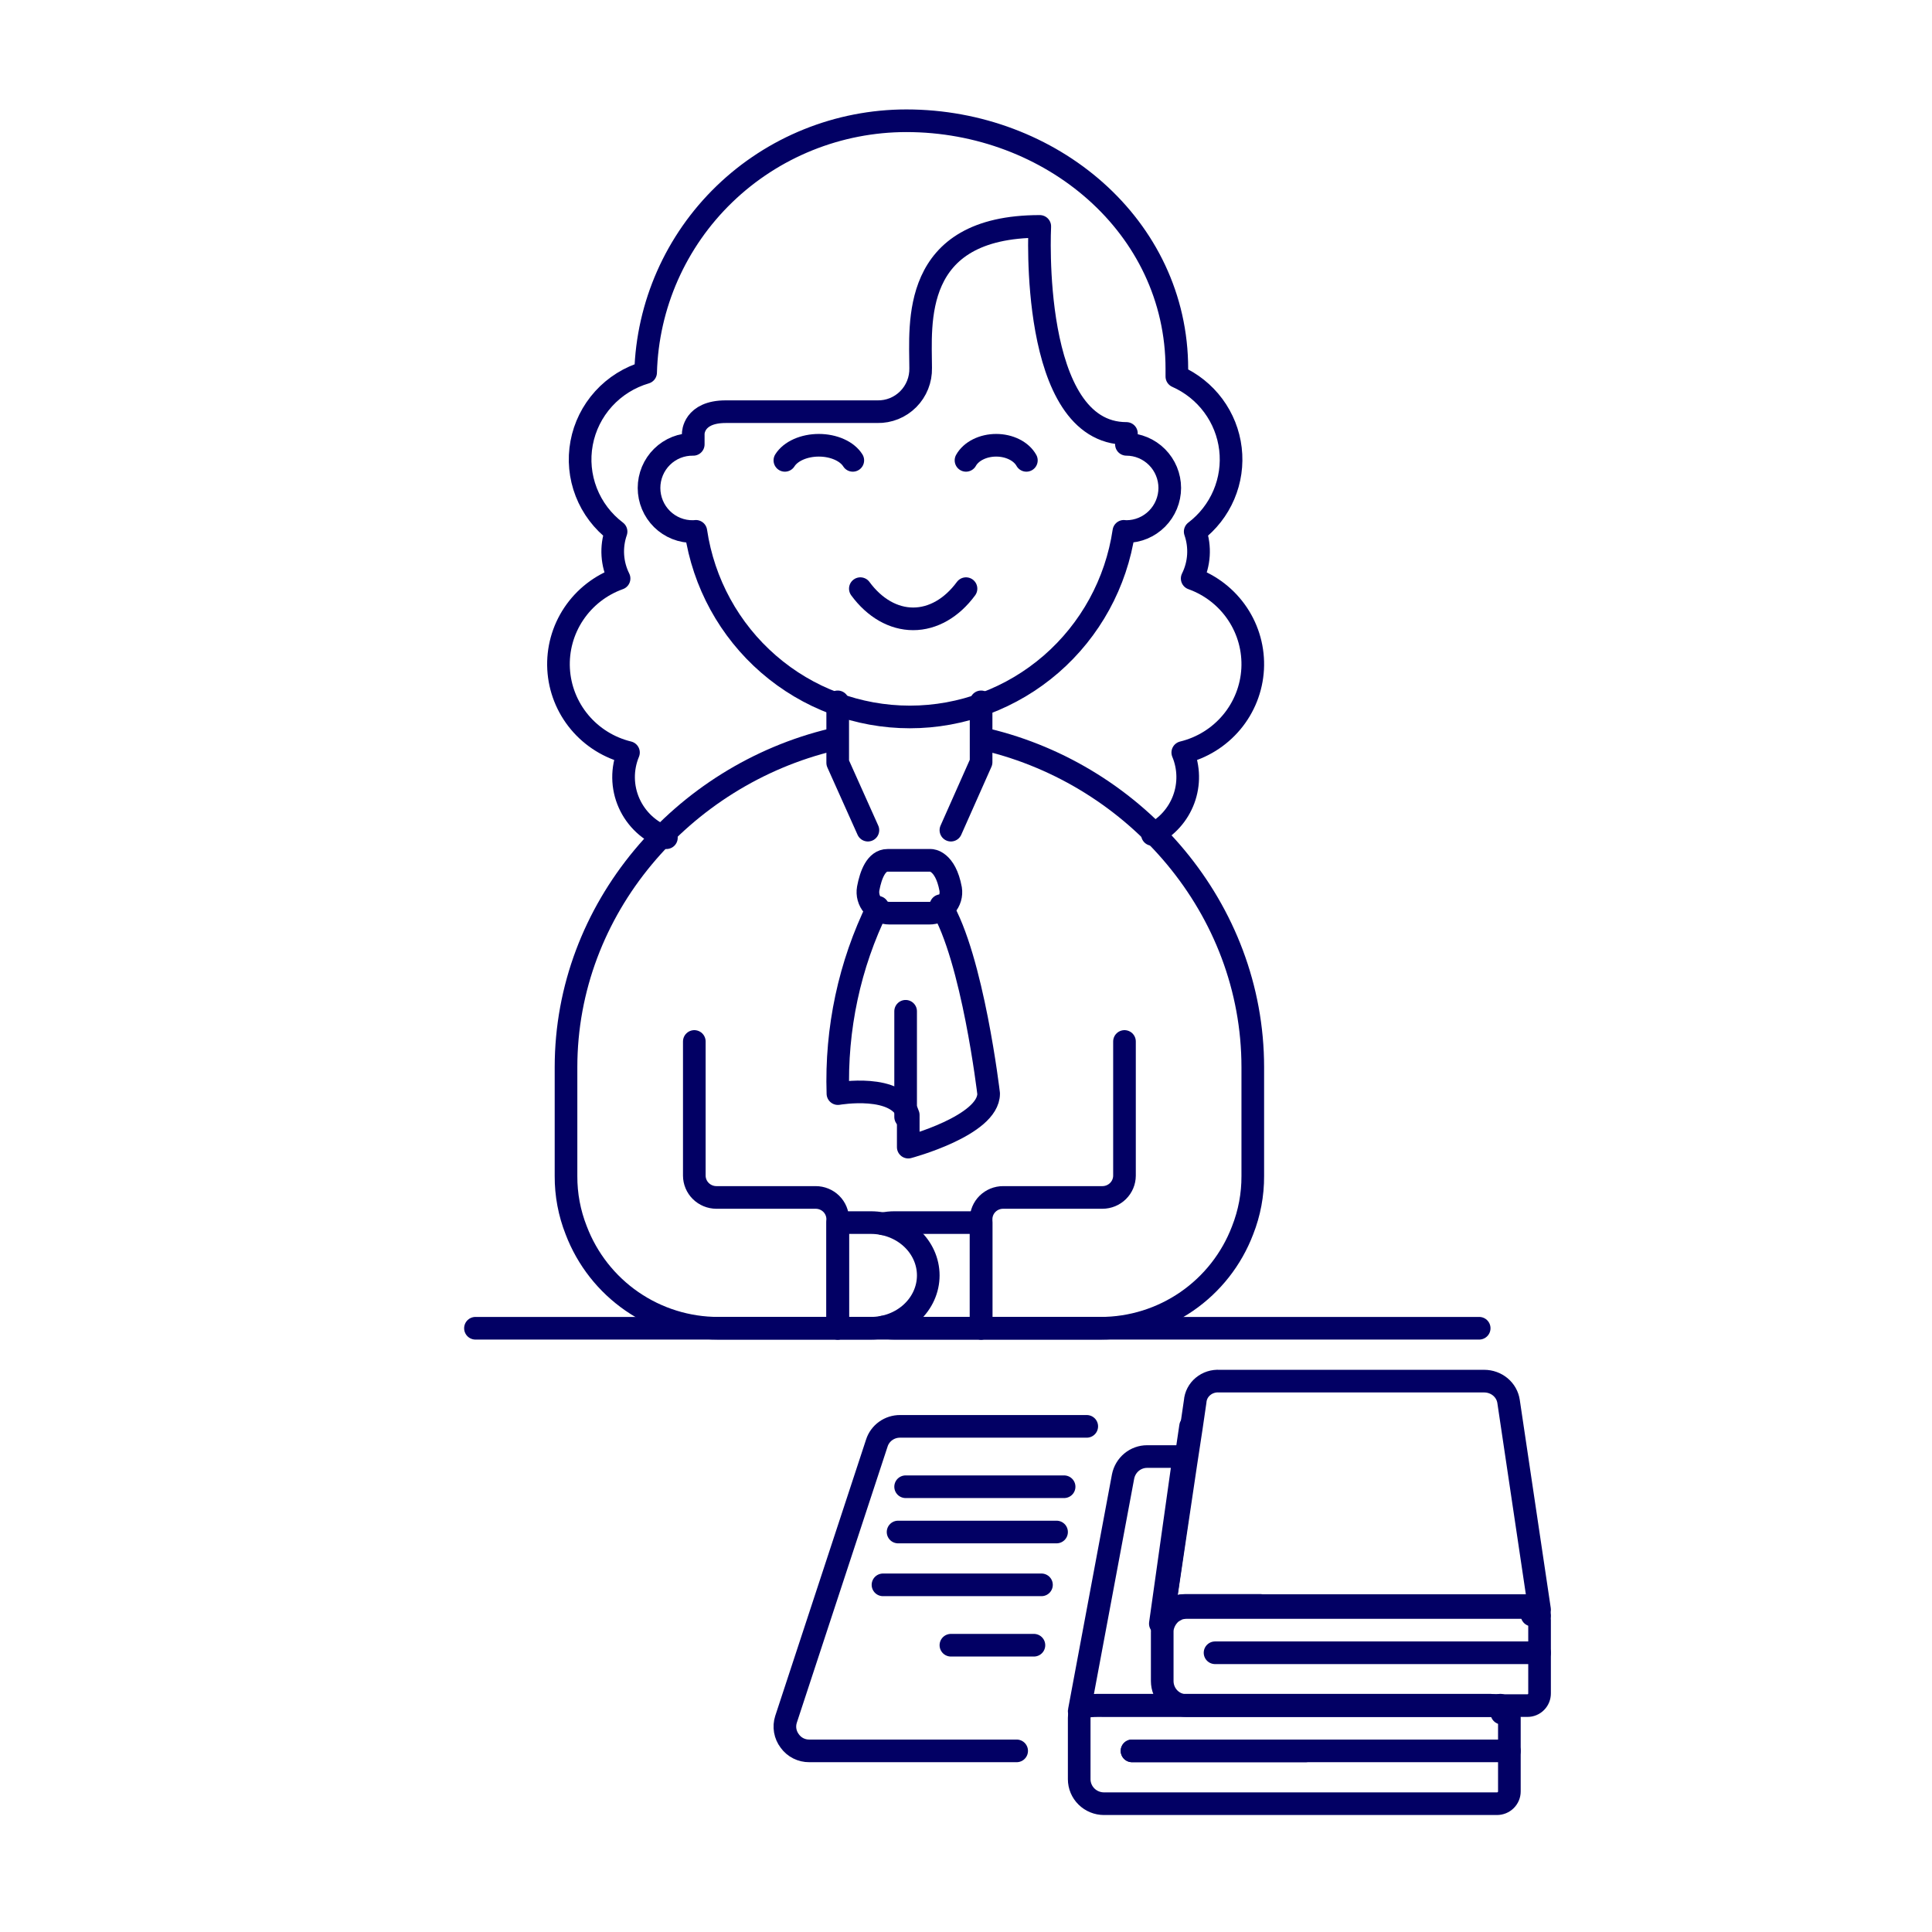 <svg width="256" height="256" viewBox="0 0 256 256" fill="none" xmlns="http://www.w3.org/2000/svg">
<rect width="256" height="256" fill="white"/>
<path d="M196 176H151.293H135.265H120.812H106.359H90.301H71.03H63" stroke="#020064" stroke-width="3" stroke-linecap="round" stroke-linejoin="round"/>
<path d="M173 232H150" stroke="#020064" stroke-width="3" stroke-linecap="round" stroke-linejoin="round"/>
<path d="M167 212.724H157.057C156.844 212.728 156.631 212.749 156.421 212.787C156.21 212.817 156.006 212.881 155.816 212.977C155.619 213.07 155.427 213.176 155.243 213.293C155.141 213.357 155.045 213.431 154.957 213.514C154.893 213.577 154.798 213.641 154.766 213.704C154.415 214.073 154.153 214.516 154 215L157.057 193.744L157.757 189" stroke="#020064" stroke-width="3" stroke-linecap="round" stroke-linejoin="round"/>
<path d="M134.712 232H107.237C106.73 232.005 106.229 231.888 105.778 231.661C105.327 231.433 104.938 231.101 104.647 230.692C104.339 230.288 104.133 229.817 104.046 229.319C103.96 228.821 103.995 228.31 104.149 227.828L116.187 191.204C116.394 190.562 116.804 190.002 117.358 189.606C117.911 189.209 118.578 188.997 119.262 189H144" stroke="#020064" stroke-width="3" stroke-linecap="round" stroke-linejoin="round"/>
<path d="M198.353 239H146.289C145.417 239 144.58 238.658 143.963 238.049C143.346 237.44 143 236.614 143 235.753V227.63C143 225.834 144.472 226.004 146.289 226.004H198.353C198.569 226.004 198.784 226.046 198.984 226.127C199.184 226.209 199.365 226.329 199.518 226.48C199.671 226.631 199.793 226.81 199.875 227.008C199.958 227.205 200 227.417 200 227.63V237.371C200.001 237.585 199.959 237.797 199.876 237.995C199.794 238.193 199.672 238.372 199.519 238.524C199.366 238.675 199.184 238.795 198.984 238.877C198.784 238.958 198.57 239 198.353 239Z" stroke="#020064" stroke-width="3" stroke-linecap="round" stroke-linejoin="round"/>
<path d="M150 232H200" stroke="#020064" stroke-width="3" stroke-linecap="round" stroke-linejoin="round"/>
<path d="M198.802 183.773C199.395 184.268 199.782 184.951 199.892 185.698L204 213.284C203.935 213.221 203.837 213.159 203.772 213.096C203.679 213.011 203.568 212.947 203.446 212.909C203.232 212.813 202.999 212.759 202.762 212.752H157.144C156.925 212.756 156.708 212.777 156.493 212.815C156.277 212.844 156.068 212.907 155.874 213.002C155.672 213.095 155.476 213.199 155.288 213.315C155.182 213.378 155.084 213.452 154.995 213.534C154.929 213.597 154.832 213.659 154.799 213.722C154.436 214.084 154.162 214.521 154 215L157.129 193.963L157.845 189.267L158.366 185.698C158.423 184.93 158.795 184.215 159.4 183.711C160.005 183.206 160.794 182.953 161.593 183.007H196.665C197.45 183.007 198.209 183.279 198.802 183.773Z" stroke="#020064" stroke-width="3" stroke-linecap="round" stroke-linejoin="round"/>
<path d="M198.805 225.946L199 227C199 226.967 198.968 226.967 198.968 226.934C198.911 226.802 198.834 226.68 198.74 226.572C198.66 226.457 198.561 226.357 198.448 226.276C198.361 226.18 198.248 226.111 198.123 226.078C197.915 225.999 197.696 225.955 197.474 225.946H146.087C145.535 225.946 145.015 225.946 144.558 225.979C144.135 225.969 143.718 226.083 143.357 226.308C143.292 226.374 143.227 226.407 143.195 226.473C143.162 226.539 143.097 226.572 143.032 226.671C143.015 226.688 143.003 226.712 143 226.737L148.814 195.637C148.963 194.892 149.362 194.223 149.942 193.742C150.522 193.262 151.249 192.999 151.998 193H156.87L153.751 215.141C153.906 214.636 154.171 214.174 154.528 213.788C154.56 213.722 154.658 213.656 154.722 213.59C154.812 213.504 154.91 213.426 155.015 213.36C155.202 213.238 155.398 213.128 155.599 213.031C155.792 212.931 156.001 212.864 156.216 212.833C156.43 212.793 156.647 212.771 156.865 212.767H196.323" stroke="#020064" stroke-width="3" stroke-linecap="round" stroke-linejoin="round"/>
<path d="M204 214V214C203.743 214 203.402 214 203 214C203.286 214 203.714 214 204 214Z" stroke="#020064" stroke-width="3" stroke-linecap="round" stroke-linejoin="round"/>
<path d="M203.999 214.621V224.374C204.001 224.588 203.961 224.801 203.881 224.999C203.8 225.197 203.682 225.377 203.532 225.528C203.382 225.68 203.203 225.799 203.007 225.88C202.81 225.961 202.6 226.002 202.387 226H157.225C156.37 226 155.55 225.657 154.945 225.048C154.34 224.438 154.001 223.611 154.001 222.749V216.259C153.994 215.95 154.037 215.643 154.13 215.348C154.282 214.849 154.545 214.39 154.898 214.008C154.931 213.943 155.027 213.878 155.092 213.813C155.18 213.727 155.278 213.651 155.382 213.585C155.568 213.465 155.762 213.356 155.962 213.26C156.154 213.161 156.361 213.095 156.575 213.065C156.788 213.026 157.003 213.004 157.22 213H202.378C202.612 213.008 202.842 213.063 203.055 213.163C203.175 213.203 203.285 213.269 203.377 213.358C203.441 213.423 203.538 213.488 203.603 213.553V213.585C203.734 213.722 203.837 213.885 203.905 214.062C203.973 214.24 204.005 214.43 203.999 214.621Z" stroke="#020064" stroke-width="3" stroke-linecap="round" stroke-linejoin="round"/>
<path d="M161 219H204" stroke="#020064" stroke-width="3" stroke-linecap="round" stroke-linejoin="round"/>
<path d="M137 218H126" stroke="#020064" stroke-width="3" stroke-linecap="round" stroke-linejoin="round"/>
<path d="M138 210H117" stroke="#020064" stroke-width="3" stroke-linecap="round" stroke-linejoin="round"/>
<path d="M140 203H119" stroke="#020064" stroke-width="3" stroke-linecap="round" stroke-linejoin="round"/>
<path d="M141 197H120" stroke="#020064" stroke-width="3" stroke-linecap="round" stroke-linejoin="round"/>
<path d="M88.302 111C87.209 110.607 86.208 109.999 85.358 109.212C84.509 108.425 83.829 107.476 83.359 106.421C82.889 105.367 82.64 104.229 82.626 103.076C82.611 101.923 82.832 100.78 83.276 99.714C80.738 99.099 78.468 97.69 76.8 95.696C75.133 93.702 74.157 91.229 74.017 88.642C73.878 86.056 74.581 83.493 76.024 81.334C77.467 79.174 79.573 77.533 82.03 76.653C81.552 75.695 81.271 74.652 81.203 73.585C81.135 72.518 81.282 71.448 81.633 70.438C79.855 69.091 78.486 67.283 77.68 65.212C76.874 63.142 76.662 60.891 77.068 58.708C77.473 56.525 78.48 54.497 79.977 52.847C81.474 51.197 83.402 49.991 85.548 49.361C85.792 40.433 89.538 31.952 95.991 25.721C102.443 19.491 111.092 16.003 120.098 16C139.204 16 155.939 29.935 155.939 48.882V49.887C157.86 50.739 159.524 52.071 160.769 53.752C162.014 55.433 162.797 57.406 163.042 59.478C163.287 61.55 162.985 63.649 162.166 65.57C161.347 67.492 160.038 69.169 158.369 70.438C158.719 71.449 158.865 72.518 158.796 73.585C158.728 74.652 158.447 75.694 157.97 76.653C160.427 77.533 162.533 79.174 163.976 81.334C165.419 83.493 166.122 86.056 165.983 88.642C165.843 91.229 164.867 93.702 163.2 95.696C161.532 97.69 159.262 99.099 156.724 99.714C157.55 101.694 157.594 103.909 156.849 105.92C156.103 107.931 154.622 109.59 152.7 110.568" stroke="#020064" stroke-width="3" stroke-linecap="round" stroke-linejoin="round"/>
<path d="M130 176H145.841C149.919 175.999 153.901 174.758 157.26 172.442C160.618 170.126 163.194 166.844 164.647 163.03C165.553 160.736 166.012 158.291 166 155.825V141.413C166 120.374 150.548 102.739 130.709 98" stroke="#020064" stroke-width="3" stroke-linecap="round" stroke-linejoin="round"/>
<path d="M110.291 98C90.453 102.747 75 120.374 75 141.413V155.825C74.987 158.291 75.446 160.737 76.353 163.03C77.806 166.844 80.383 170.126 83.741 172.442C87.1 174.758 91.082 175.999 95.161 176H111" stroke="#020064" stroke-width="3" stroke-linecap="round" stroke-linejoin="round"/>
<path d="M111 93V101.078L115 110" stroke="#020064" stroke-width="3" stroke-linecap="round" stroke-linejoin="round"/>
<path d="M126 110L130 100.996V93" stroke="#020064" stroke-width="3" stroke-linecap="round" stroke-linejoin="round"/>
<path d="M155 64.657C154.995 66.187 154.389 67.653 153.314 68.735C152.239 69.817 150.782 70.427 149.262 70.432C149.147 70.432 149.03 70.404 148.916 70.404C147.903 77.243 144.482 83.488 139.278 88.002C134.073 92.517 127.431 95 120.56 95C113.689 95 107.046 92.517 101.842 88.002C96.637 83.488 93.217 77.243 92.204 70.404C92.089 70.404 91.975 70.432 91.86 70.432C91.097 70.448 90.337 70.31 89.627 70.027C88.917 69.744 88.27 69.321 87.724 68.783C87.178 68.245 86.745 67.603 86.448 66.894C86.153 66.186 86 65.425 86 64.656C86 63.887 86.153 63.126 86.448 62.417C86.745 61.709 87.178 61.066 87.724 60.529C88.27 59.991 88.917 59.568 89.627 59.285C90.337 59.002 91.097 58.864 91.86 58.88V57.436C91.86 57.436 91.86 54.55 96.163 54.55H116.254C117.012 54.566 117.766 54.427 118.469 54.143C119.173 53.858 119.812 53.433 120.348 52.893C120.884 52.354 121.306 51.71 121.589 51.002C121.871 50.294 122.009 49.536 121.992 48.773C121.992 42.998 120.557 30 137.777 30C137.777 30 136.342 57.433 149.257 57.433V58.878C150.779 58.881 152.238 59.491 153.314 60.574C154.391 61.657 154.997 63.125 155 64.657Z" stroke="#020064" stroke-width="3" stroke-linecap="round" stroke-linejoin="round"/>
<path d="M136 61C135.67 60.407 135.114 59.901 134.402 59.546C133.691 59.19 132.855 59 132 59C131.145 59 130.309 59.19 129.598 59.546C128.886 59.901 128.33 60.407 128 61" stroke="#020064" stroke-width="3" stroke-linecap="round" stroke-linejoin="round"/>
<path d="M113 61C112.629 60.408 112.004 59.902 111.204 59.546C110.403 59.19 109.462 59 108.5 59C107.538 59 106.597 59.19 105.796 59.546C104.996 59.902 104.371 60.408 104 61" stroke="#020064" stroke-width="3" stroke-linecap="round" stroke-linejoin="round"/>
<path d="M114 78C115.887 80.568 118.394 82 121 82C123.606 82 126.113 80.568 128 78" stroke="#020064" stroke-width="3" stroke-linecap="round" stroke-linejoin="round"/>
<path d="M116.309 120.214C112.566 127.818 110.746 136.33 111.029 144.91C111.029 144.91 119.017 143.493 120.348 147.746V152C120.348 152 131 149.164 131 144.91C131 144.91 128.893 126.957 124.676 120" stroke="#020064" stroke-width="3" stroke-linecap="round" stroke-linejoin="round"/>
<path d="M125.966 117.796C125.261 114 123.362 114 123.362 114H117.602C116.107 114 115.387 115.9 115.044 117.721C114.971 118.124 114.989 118.537 115.099 118.932C115.208 119.327 115.405 119.694 115.675 120.007C115.946 120.32 116.284 120.571 116.665 120.742C117.046 120.914 117.461 121.002 117.881 121H123.113C123.528 121.005 123.938 120.922 124.317 120.757C124.695 120.591 125.031 120.348 125.303 120.043C125.574 119.738 125.774 119.379 125.889 118.991C126.004 118.603 126.03 118.195 125.966 117.796Z" stroke="#020064" stroke-width="3" stroke-linecap="round" stroke-linejoin="round"/>
<path d="M120 134V148" stroke="#020064" stroke-width="3" stroke-linecap="round" stroke-linejoin="round"/>
<path d="M117 175.842C117.497 175.947 118.005 176 118.513 176H130V162H118.513C118.005 162 117.497 162.053 117 162.158" stroke="#020064" stroke-width="3" stroke-linecap="round" stroke-linejoin="round"/>
<path d="M130 176V161.555C129.999 161.175 130.074 160.799 130.221 160.448C130.367 160.097 130.583 159.778 130.854 159.51C131.126 159.242 131.449 159.029 131.804 158.885C132.159 158.74 132.54 158.666 132.924 158.668H146.079C146.853 158.665 147.595 158.36 148.142 157.818C148.69 157.277 148.998 156.543 149 155.778V138" stroke="#020064" stroke-width="3" stroke-linecap="round" stroke-linejoin="round"/>
<path d="M115.395 176H111V162H115.395C117.412 162 119.346 162.738 120.772 164.051C122.199 165.364 123 167.144 123 169.001C122.999 170.858 122.198 172.638 120.771 173.95C119.345 175.263 117.411 176 115.395 176Z" stroke="#020064" stroke-width="3" stroke-linecap="round" stroke-linejoin="round"/>
<path d="M111 176V161.555C111.001 161.175 110.926 160.799 110.779 160.448C110.633 160.097 110.418 159.778 110.146 159.51C109.874 159.242 109.551 159.029 109.196 158.885C108.841 158.74 108.461 158.666 108.077 158.668H94.924C94.149 158.665 93.407 158.36 92.859 157.818C92.311 157.277 92.003 156.544 92 155.778V138" stroke="#020064" stroke-width="3" stroke-linecap="round" stroke-linejoin="round"/>
</svg>
